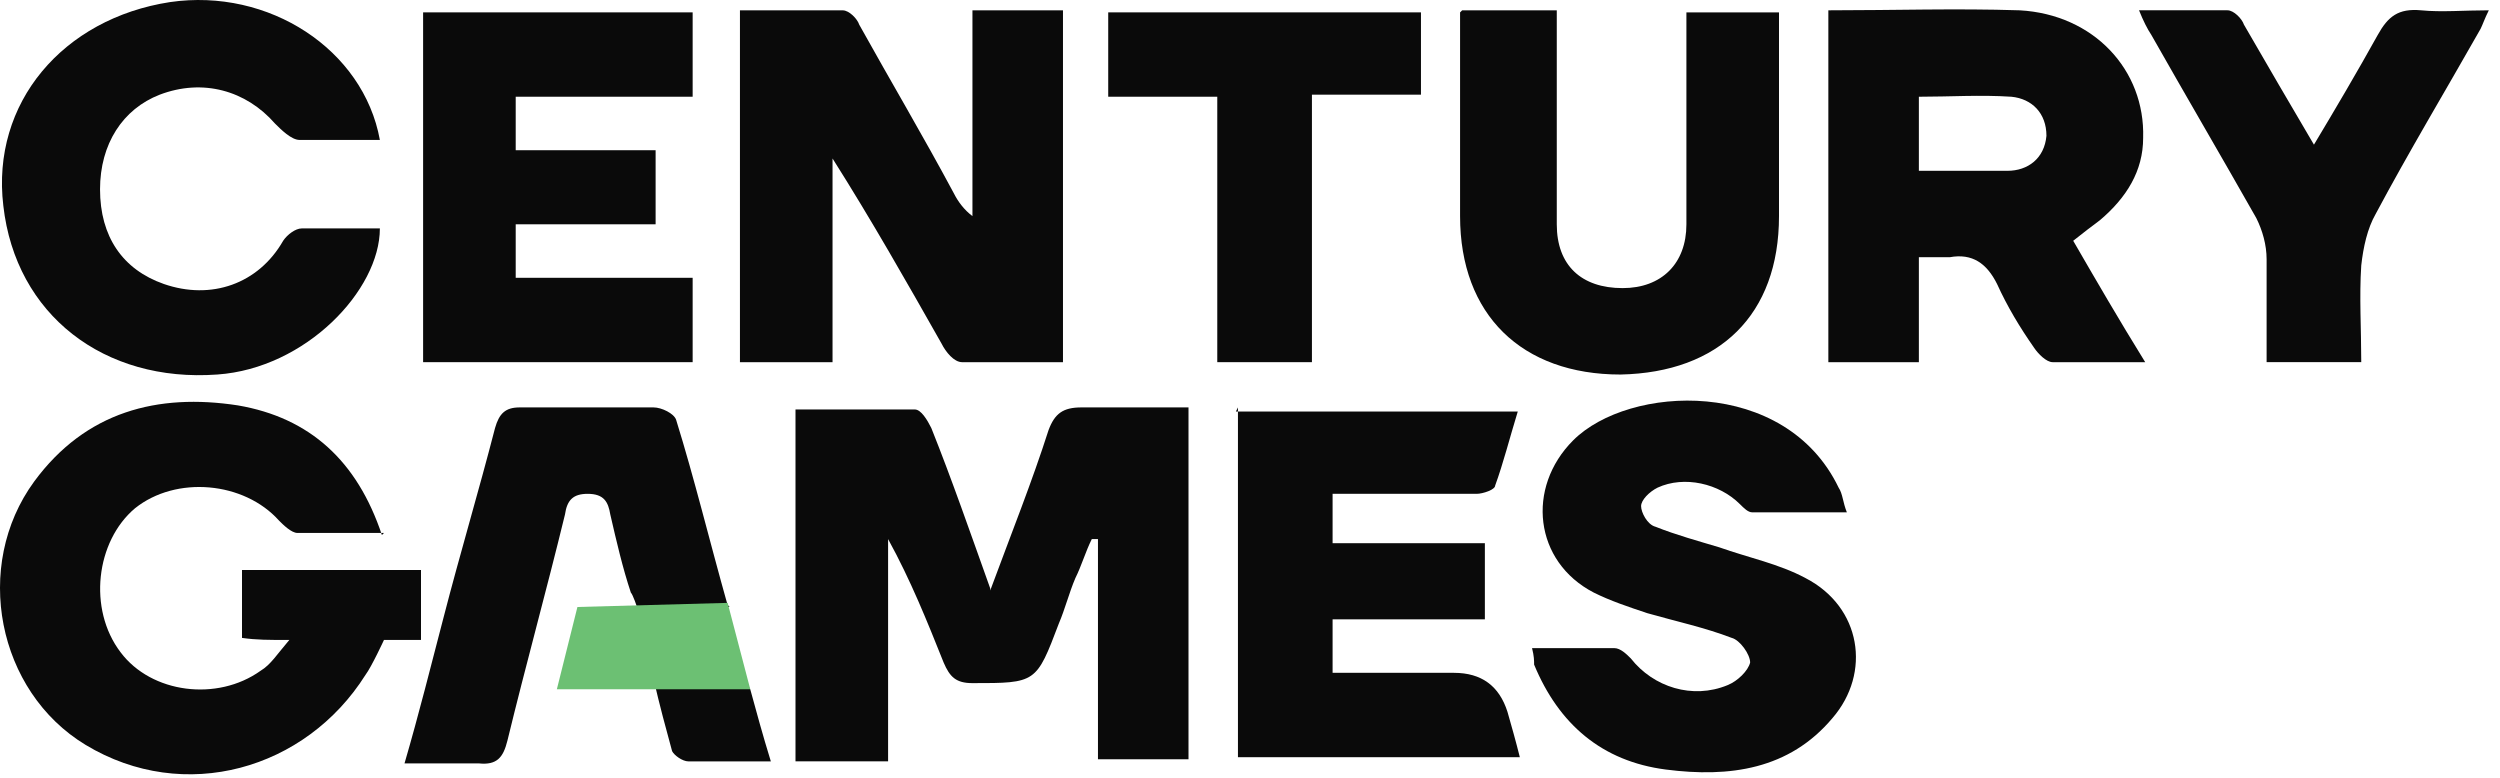 <svg width="135" height="42" viewBox="0 0 135 42" fill="none" xmlns="http://www.w3.org/2000/svg">
<path d="M53.513 31.778C54.623 28.778 55.735 26 56.623 23.222C56.957 22.333 57.401 22 58.401 22C60.29 22 62.179 22 64.179 22V41H59.29V29.111C59.29 29.111 59.068 29.111 58.957 29.111C58.623 29.778 58.401 30.555 58.068 31.222C57.735 32 57.512 32.889 57.179 33.666C55.957 36.889 55.957 36.889 52.513 36.889C51.624 36.889 51.29 36.555 50.957 35.778C50.068 33.555 49.179 31.333 47.957 29.111V41.111H42.957V22.111C45.179 22.111 47.29 22.111 49.401 22.111C49.735 22.111 50.068 22.667 50.29 23.111C51.401 25.889 52.401 28.778 53.513 31.889V31.778Z" fill="#0A0A0A"/>
<path d="M44.957 19.558H39.957V0.559C41.846 0.559 43.624 0.559 45.513 0.559C45.846 0.559 46.29 1.003 46.401 1.336C48.068 4.336 49.846 7.336 51.512 10.447C51.735 10.892 52.068 11.336 52.512 11.67V0.559H57.401V19.558C55.512 19.558 53.735 19.558 51.957 19.558C51.512 19.558 51.068 19.003 50.846 18.558C48.957 15.225 47.068 11.892 44.957 8.558V19.558Z" fill="#0A0A0A"/>
<path d="M20.734 28.78C19.068 28.78 17.512 28.78 16.068 28.78C15.734 28.78 15.29 28.335 15.068 28.113C13.179 26.002 9.512 25.669 7.29 27.447C5.179 29.224 4.735 32.891 6.512 35.224C8.179 37.447 11.734 37.891 14.068 36.224C14.623 35.891 14.957 35.335 15.623 34.558C14.512 34.558 13.845 34.558 13.068 34.447V30.78H22.734V34.558C21.512 34.558 20.734 34.558 20.734 34.558C20.734 34.558 20.068 36.002 19.734 36.447C16.512 41.557 9.957 43.446 4.623 40.224C-0.154 37.335 -1.488 30.558 1.846 26.002C4.623 22.224 8.512 21.224 12.846 21.891C16.734 22.558 19.29 24.891 20.623 28.891L20.734 28.78Z" fill="#0A0A0A"/>
<path d="M98.731 0.557C102.286 0.557 105.619 0.446 109.064 0.557C113.064 0.779 115.841 3.779 115.73 7.446C115.73 9.224 114.841 10.668 113.397 11.89C112.953 12.224 112.508 12.557 111.953 13.002C113.175 15.113 114.397 17.224 115.841 19.557C114.064 19.557 112.397 19.557 110.841 19.557C110.508 19.557 110.064 19.113 109.841 18.779C109.064 17.668 108.397 16.557 107.841 15.335C107.286 14.224 106.508 13.668 105.286 13.89C104.73 13.89 104.175 13.89 103.619 13.89V19.557H98.731V0.668V0.557ZM103.619 9.224C105.286 9.224 106.841 9.224 108.397 9.224C109.508 9.224 110.397 8.557 110.508 7.335C110.508 6.113 109.73 5.335 108.619 5.224C106.953 5.113 105.286 5.224 103.619 5.224V9.224Z" fill="#0A0A0A"/>
<path d="M82.842 34.999C84.397 34.999 85.841 34.999 87.175 34.999C87.508 34.999 87.841 35.333 88.064 35.555C89.286 37.11 91.397 37.777 93.286 36.999C93.841 36.777 94.397 36.221 94.508 35.777C94.508 35.333 93.953 34.555 93.508 34.444C92.064 33.888 90.508 33.555 88.953 33.111C87.953 32.777 86.953 32.444 86.064 31.999C82.842 30.333 82.397 26.333 84.953 23.777C87.953 20.777 96.397 20.333 99.286 26.333C99.508 26.666 99.508 27.11 99.73 27.666C97.953 27.666 96.286 27.666 94.619 27.666C94.397 27.666 94.175 27.444 93.953 27.222C92.841 26.111 90.953 25.666 89.508 26.333C89.064 26.555 88.619 26.999 88.619 27.333C88.619 27.666 88.953 28.333 89.397 28.444C90.508 28.888 91.73 29.222 92.841 29.555C94.397 30.11 96.064 30.444 97.508 31.222C100.508 32.777 101.064 36.333 98.953 38.777C96.619 41.555 93.397 41.999 89.953 41.555C86.508 41.11 84.175 39.11 82.842 35.888C82.842 35.666 82.842 35.444 82.731 34.999H82.842Z" fill="#0A0A0A"/>
<path d="M66.738 22.222H81.96C81.516 23.667 81.183 25 80.738 26.222C80.738 26.444 80.071 26.667 79.738 26.667C77.627 26.667 75.405 26.667 73.294 26.667C72.849 26.667 72.405 26.667 71.96 26.667V29.333H80.183V33.444H71.96V36.333C74.183 36.333 76.294 36.333 78.516 36.333C79.997 36.333 80.96 37.037 81.405 38.444C81.627 39.222 81.849 40 82.071 40.889H66.849V22L66.738 22.222Z" fill="#0A0A0A"/>
<path d="M20.513 7.557C18.957 7.557 17.624 7.557 16.18 7.557C15.735 7.557 15.18 7.001 14.846 6.668C13.291 4.89 10.957 4.224 8.624 5.113C6.624 5.89 5.402 7.779 5.402 10.224C5.402 12.779 6.624 14.557 8.846 15.335C11.402 16.224 13.957 15.335 15.291 13.001C15.513 12.668 15.957 12.335 16.291 12.335C17.735 12.335 19.068 12.335 20.513 12.335C20.513 15.668 16.513 19.89 11.735 20.224C5.624 20.668 0.846 17.001 0.18 11.113C-0.487 5.557 3.402 1.002 9.18 0.113C14.513 -0.665 19.624 2.668 20.513 7.557Z" fill="#0A0A0A"/>
<path d="M27.848 8.112H35.403V12.112H27.848V15.001H37.403V19.557H22.848V0.668H37.403V5.223H27.848V8.223V8.112Z" fill="#0A0A0A"/>
<path d="M78.955 0.559H84.066C84.066 2.003 84.066 3.447 84.066 4.892C84.066 7.336 84.066 9.67 84.066 12.114C84.066 14.336 85.399 15.558 87.621 15.558C89.733 15.558 91.066 14.225 91.066 12.114C91.066 8.781 91.066 5.559 91.066 2.225C91.066 1.781 91.066 1.225 91.066 0.67H96.066C96.066 1.003 96.066 1.447 96.066 1.781C96.066 5.114 96.066 8.336 96.066 11.67C96.066 17.003 92.844 20.114 87.51 20.225C82.177 20.225 78.844 17.003 78.844 11.67C78.844 8.003 78.844 4.336 78.844 0.67L78.955 0.559Z" fill="#0A0A0A"/>
<path d="M39.399 32.778C37.732 32.778 36.399 32.778 34.955 32.778C34.733 32.778 34.399 32.778 34.399 32.778C34.399 32.778 34.177 32.111 34.066 32C33.621 30.667 33.288 29.222 32.955 27.778C32.844 27.111 32.621 26.667 31.733 26.667C30.955 26.667 30.621 27 30.51 27.778C29.51 31.889 28.399 35.889 27.399 40C27.177 40.889 26.844 41.333 25.844 41.222C24.622 41.222 23.288 41.222 21.844 41.222C22.622 38.555 23.288 35.889 23.955 33.333C24.844 29.889 25.844 26.555 26.733 23.111C26.955 22.333 27.288 22 28.066 22C30.51 22 32.844 22 35.288 22C35.733 22 36.399 22.333 36.51 22.667C37.51 25.889 38.288 29.111 39.288 32.666L39.399 32.778Z" fill="#0A0A0A"/>
<path d="M124.841 8C126.174 5.778 127.285 3.889 128.397 1.889C128.952 0.889 129.508 0.445 130.73 0.556C131.841 0.667 133.063 0.556 134.396 0.556C134.174 1 134.063 1.333 133.952 1.556C132.063 4.889 130.063 8.222 128.285 11.556C127.841 12.333 127.619 13.333 127.508 14.333C127.397 16 127.508 17.778 127.508 19.555H122.397C122.397 17.667 122.397 15.889 122.397 14C122.397 13.222 122.174 12.444 121.841 11.778C119.952 8.444 118.063 5.222 116.174 1.889C115.952 1.556 115.73 1.111 115.508 0.556C117.174 0.556 118.73 0.556 120.286 0.556C120.619 0.556 121.063 1 121.174 1.333C122.397 3.445 123.619 5.556 125.063 8H124.841Z" fill="#0A0A0A"/>
<path d="M65.733 5.223H59.844V0.668H76.732V5.112H70.844V19.557H65.733V5.223Z" fill="#0A0A0A"/>
<path d="M41.626 41.116C39.96 41.116 38.626 41.116 37.182 41.116C36.849 41.116 36.404 40.783 36.293 40.561C35.96 39.339 35.626 38.116 35.293 36.672C36.96 36.672 38.404 36.672 39.849 36.672C40.071 36.672 40.404 37.005 40.515 37.227C40.849 38.45 41.182 39.672 41.626 41.116Z" fill="#0A0A0A"/>
<path d="M31.181 32.777L39.292 32.555L40.515 37.221H30.07L31.181 32.777Z" fill="#6CC073"/>
</svg>
